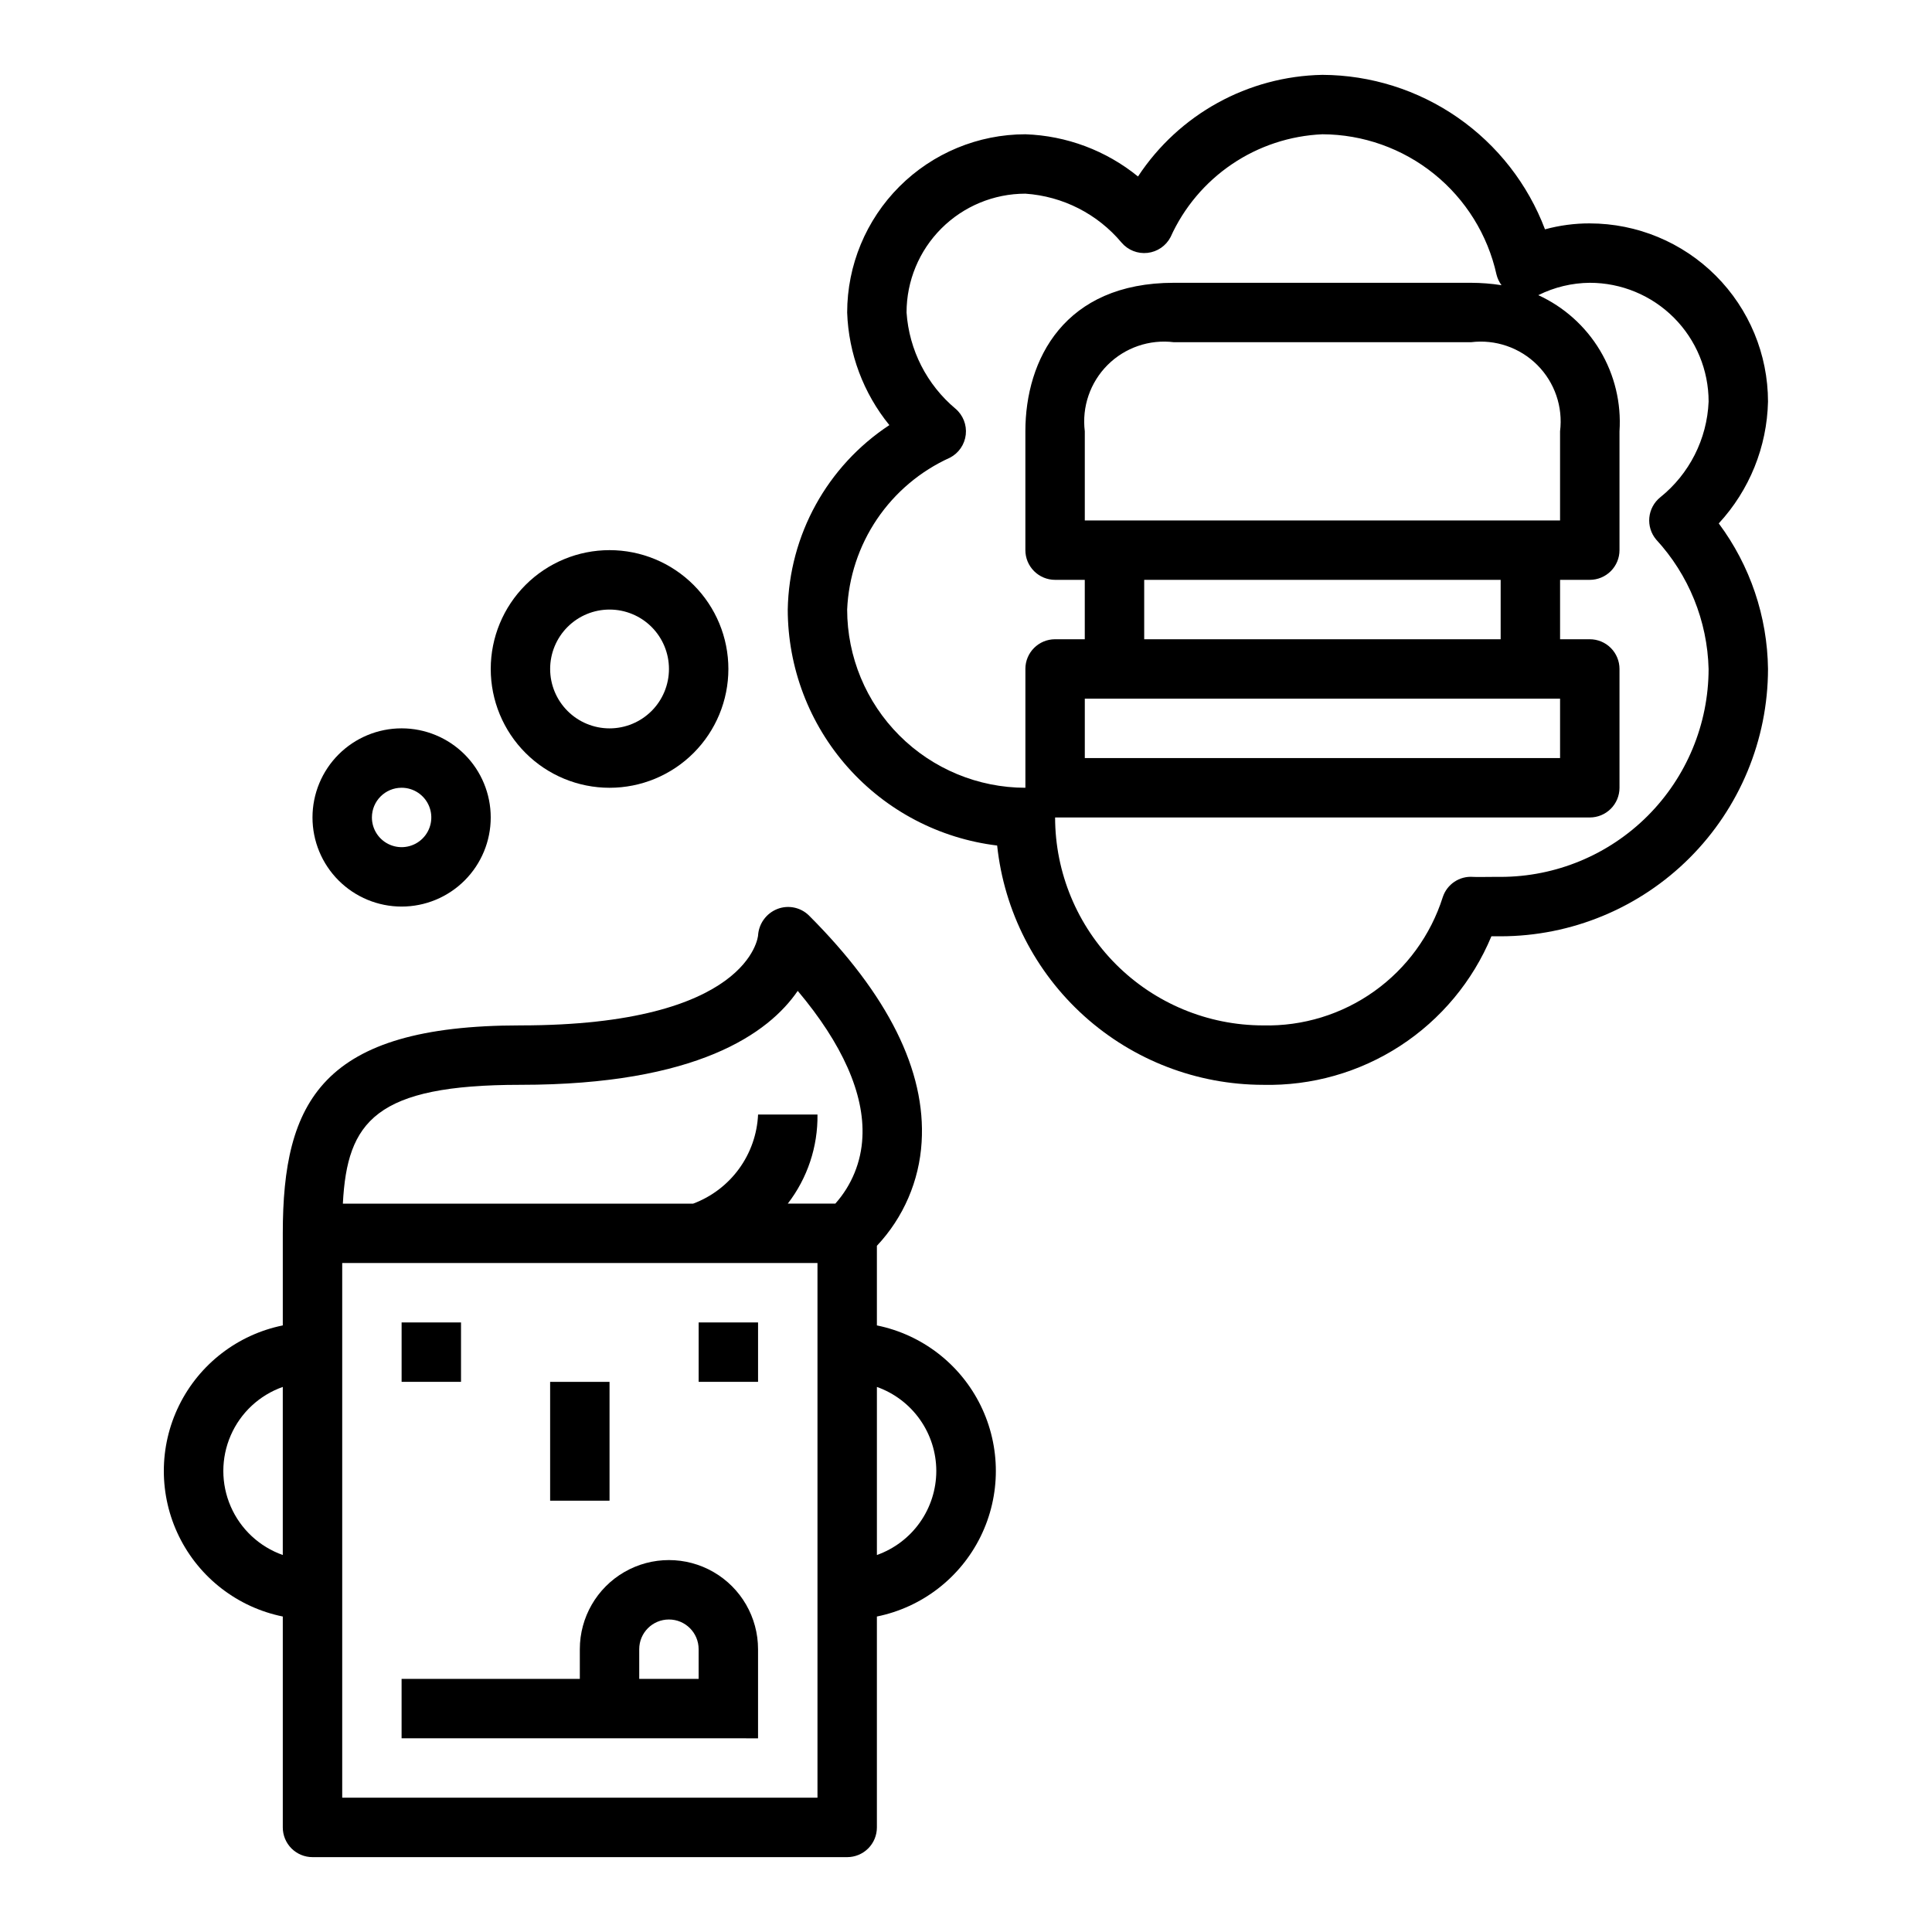 <?xml version="1.0" encoding="UTF-8"?>
<!-- The Best Svg Icon site in the world: iconSvg.co, Visit us! https://iconsvg.co -->
<svg fill="#000000" width="800px" height="800px" version="1.1" viewBox="144 144 512 512" xmlns="http://www.w3.org/2000/svg">
 <g>
  <path d="m565.31 203.2c-4.012-0.008-8.004 0.523-11.871 1.574-4.539-11.988-12.605-22.316-23.133-29.625-10.531-7.309-23.027-11.254-35.848-11.312-19.734 0.363-38.023 10.441-48.875 26.934-8.461-6.883-18.941-10.812-29.844-11.188-12.523 0.012-24.527 4.992-33.383 13.848-8.855 8.855-13.836 20.863-13.848 33.383 0.375 10.902 4.301 21.383 11.184 29.844-16.488 10.852-26.566 29.141-26.93 48.879 0.02 15.398 5.672 30.262 15.895 41.781 10.223 11.52 24.305 18.902 39.598 20.754 1.855 17.398 10.078 33.496 23.086 45.203 13.004 11.703 29.879 18.191 47.375 18.215 12.879 0.297 25.547-3.301 36.348-10.324 10.797-7.023 19.223-17.145 24.172-29.039h2.457c18.781-0.02 36.789-7.492 50.07-20.773s20.754-31.289 20.777-50.074c-0.172-13.91-4.738-27.414-13.051-38.57 8.137-8.809 12.781-20.289 13.051-32.277-0.012-12.523-4.992-24.527-13.848-33.383-8.855-8.855-20.863-13.836-33.383-13.848zm-7.875 125.95v15.742l-125.95 0.004v-15.746zm-110.21-15.742v-15.742h94.465v15.742zm-15.742-31.488v-23.617c-0.805-6.477 1.422-12.961 6.035-17.578 4.617-4.613 11.102-6.84 17.578-6.035h78.723c6.477-0.805 12.961 1.422 17.578 6.035 4.613 4.617 6.84 11.102 6.035 17.578v23.617zm-15.742 39.359v31.488h-0.004c-12.523-0.012-24.527-4.992-33.383-13.848s-13.836-20.859-13.848-33.383c0.371-8.574 3.117-16.875 7.93-23.984 4.812-7.106 11.5-12.734 19.32-16.266 2.324-1.211 3.891-3.496 4.184-6.098 0.293-2.602-0.727-5.18-2.719-6.875-7.613-6.379-12.301-15.586-12.973-25.5 0-8.352 3.316-16.359 9.223-22.266 5.906-5.902 13.914-9.223 22.266-9.223 9.91 0.676 19.121 5.359 25.496 12.977 1.699 1.992 4.277 3.012 6.879 2.715 2.602-0.293 4.887-1.859 6.098-4.18 3.527-7.824 9.16-14.512 16.266-19.324s15.41-7.555 23.98-7.93c10.766 0.043 21.199 3.746 29.582 10.504 8.383 6.754 14.219 16.156 16.551 26.668 0.25 1.02 0.703 1.98 1.328 2.824-2.68-0.418-5.387-0.629-8.098-0.637h-78.723c-29.023 0-39.359 20.332-39.359 39.359v31.488c0 2.09 0.828 4.09 2.305 5.566 1.477 1.477 3.481 2.309 5.566 2.309h7.871v15.742h-7.871c-4.348 0-7.871 3.523-7.871 7.871zm167.15-34.305h-0.004c8.645 9.367 13.586 21.562 13.91 34.305-0.02 14.609-5.828 28.617-16.16 38.945-10.328 10.332-24.336 16.145-38.945 16.16h-2c-1.828 0-4.336 0.062-5.312 0-3.594-0.277-6.91 1.941-8.031 5.367-3.191 10.059-9.559 18.812-18.148 24.941s-18.934 9.305-29.484 9.051c-14.609-0.016-28.617-5.828-38.945-16.156-10.332-10.332-16.141-24.34-16.16-38.949h141.7c2.086 0 4.09-0.828 5.566-2.305 1.477-1.477 2.305-3.477 2.305-5.566v-31.488c0-2.086-0.828-4.09-2.305-5.566-1.477-1.477-3.481-2.305-5.566-2.305h-7.875v-15.742h7.875c2.086 0 4.09-0.832 5.566-2.309 1.477-1.477 2.305-3.477 2.305-5.566v-31.488c0.496-7.492-1.301-14.961-5.152-21.41s-9.574-11.57-16.41-14.691h0.086c4.231-2.102 8.883-3.219 13.605-3.258 8.352 0 16.359 3.316 22.266 9.223 5.902 5.906 9.223 13.914 9.223 22.266-0.414 9.914-5.094 19.164-12.832 25.371-1.641 1.328-2.676 3.262-2.879 5.359-0.203 2.102 0.445 4.195 1.801 5.812z"/>
  <path d="m305.54 352.77c8.352 0 16.359-3.316 22.266-9.223 5.902-5.906 9.223-13.914 9.223-22.266 0-8.352-3.32-16.359-9.223-22.266-5.906-5.902-13.914-9.223-22.266-9.223-8.352 0-16.359 3.32-22.266 9.223-5.906 5.906-9.223 13.914-9.223 22.266 0 8.352 3.316 16.359 9.223 22.266s13.914 9.223 22.266 9.223zm0-47.23c4.176 0 8.18 1.656 11.133 4.609s4.609 6.957 4.609 11.133c0 4.176-1.656 8.18-4.609 11.133s-6.957 4.613-11.133 4.613c-4.176 0-8.18-1.66-11.133-4.613s-4.613-6.957-4.613-11.133c0-4.176 1.66-8.18 4.613-11.133s6.957-4.609 11.133-4.609z"/>
  <path d="m250.43 384.25c6.266 0 12.27-2.488 16.699-6.918 4.43-4.426 6.918-10.434 6.918-16.699 0-6.262-2.488-12.27-6.918-16.699-4.43-4.426-10.434-6.914-16.699-6.914-6.262 0-12.27 2.488-16.699 6.914-4.43 4.43-6.918 10.438-6.918 16.699 0 6.266 2.488 12.273 6.918 16.699 4.43 4.43 10.438 6.918 16.699 6.918zm0-31.488c3.184 0 6.055 1.918 7.273 4.859s0.543 6.328-1.707 8.578c-2.25 2.254-5.637 2.926-8.578 1.707-2.941-1.219-4.859-4.086-4.859-7.273 0-4.348 3.523-7.871 7.871-7.871z"/>
  <path d="m329.15 494.46h15.742v15.742h-15.742z"/>
  <path d="m250.43 494.46h15.742v15.742h-15.742z"/>
  <path d="m289.79 510.21h15.742v31.488h-15.742z"/>
  <path d="m388.24 446.67c1.172-18.895-8.887-39.094-29.914-60.109-2.219-2.141-5.477-2.789-8.344-1.664-2.906 1.152-4.887 3.875-5.086 6.992 0 0.234-2.266 23.852-62.977 23.852-52.672 0-62.977 20.199-62.977 55.105v24.402c-11.957 2.43-22.109 10.262-27.492 21.211-5.379 10.949-5.379 23.773 0 34.723 5.383 10.949 15.535 18.785 27.492 21.211v55.895c0 2.086 0.828 4.09 2.305 5.566 1.477 1.473 3.481 2.305 5.566 2.305h141.7c2.086 0 4.09-0.832 5.566-2.305 1.477-1.477 2.305-3.481 2.305-5.566v-55.895c11.957-2.426 22.109-10.262 27.492-21.211 5.379-10.949 5.379-23.773 0-34.723-5.383-10.949-15.535-18.781-27.492-21.211v-21.098c7.047-7.488 11.242-17.215 11.855-27.48zm-169.3 109.42c-6.18-2.184-11.18-6.836-13.793-12.848-2.617-6.008-2.617-12.836 0-18.848 2.613-6.012 7.613-10.664 13.793-12.844zm141.7 64.32h-125.95v-141.7h125.95zm4.723-157.44-12.594 0.004c5.215-6.762 7.988-15.082 7.871-23.617h-15.742c-0.238 5.191-1.992 10.195-5.055 14.395-3.059 4.199-7.285 7.406-12.152 9.223h-92.828c1.133-21.812 8.66-31.488 47.059-31.488 46.824 0 65.793-13.664 73.484-24.898 11.809 14.027 17.727 27.293 17.137 38.785v-0.004c-0.293 6.519-2.828 12.738-7.176 17.605zm26.766 70.852c-0.004 4.883-1.52 9.645-4.34 13.629-2.816 3.988-6.801 7.004-11.402 8.641v-44.539c4.602 1.633 8.586 4.648 11.402 8.637 2.82 3.988 4.336 8.75 4.34 13.633z"/>
  <path d="m344.89 604.67v-23.617c0-8.438-4.5-16.234-11.809-20.453-7.305-4.219-16.309-4.219-23.617 0-7.305 4.219-11.805 12.016-11.805 20.453v7.871h-47.234v15.742zm-31.488-23.617c0-4.348 3.523-7.871 7.871-7.871s7.871 3.523 7.871 7.871v7.871h-15.742z"/>
 </g>
</svg>